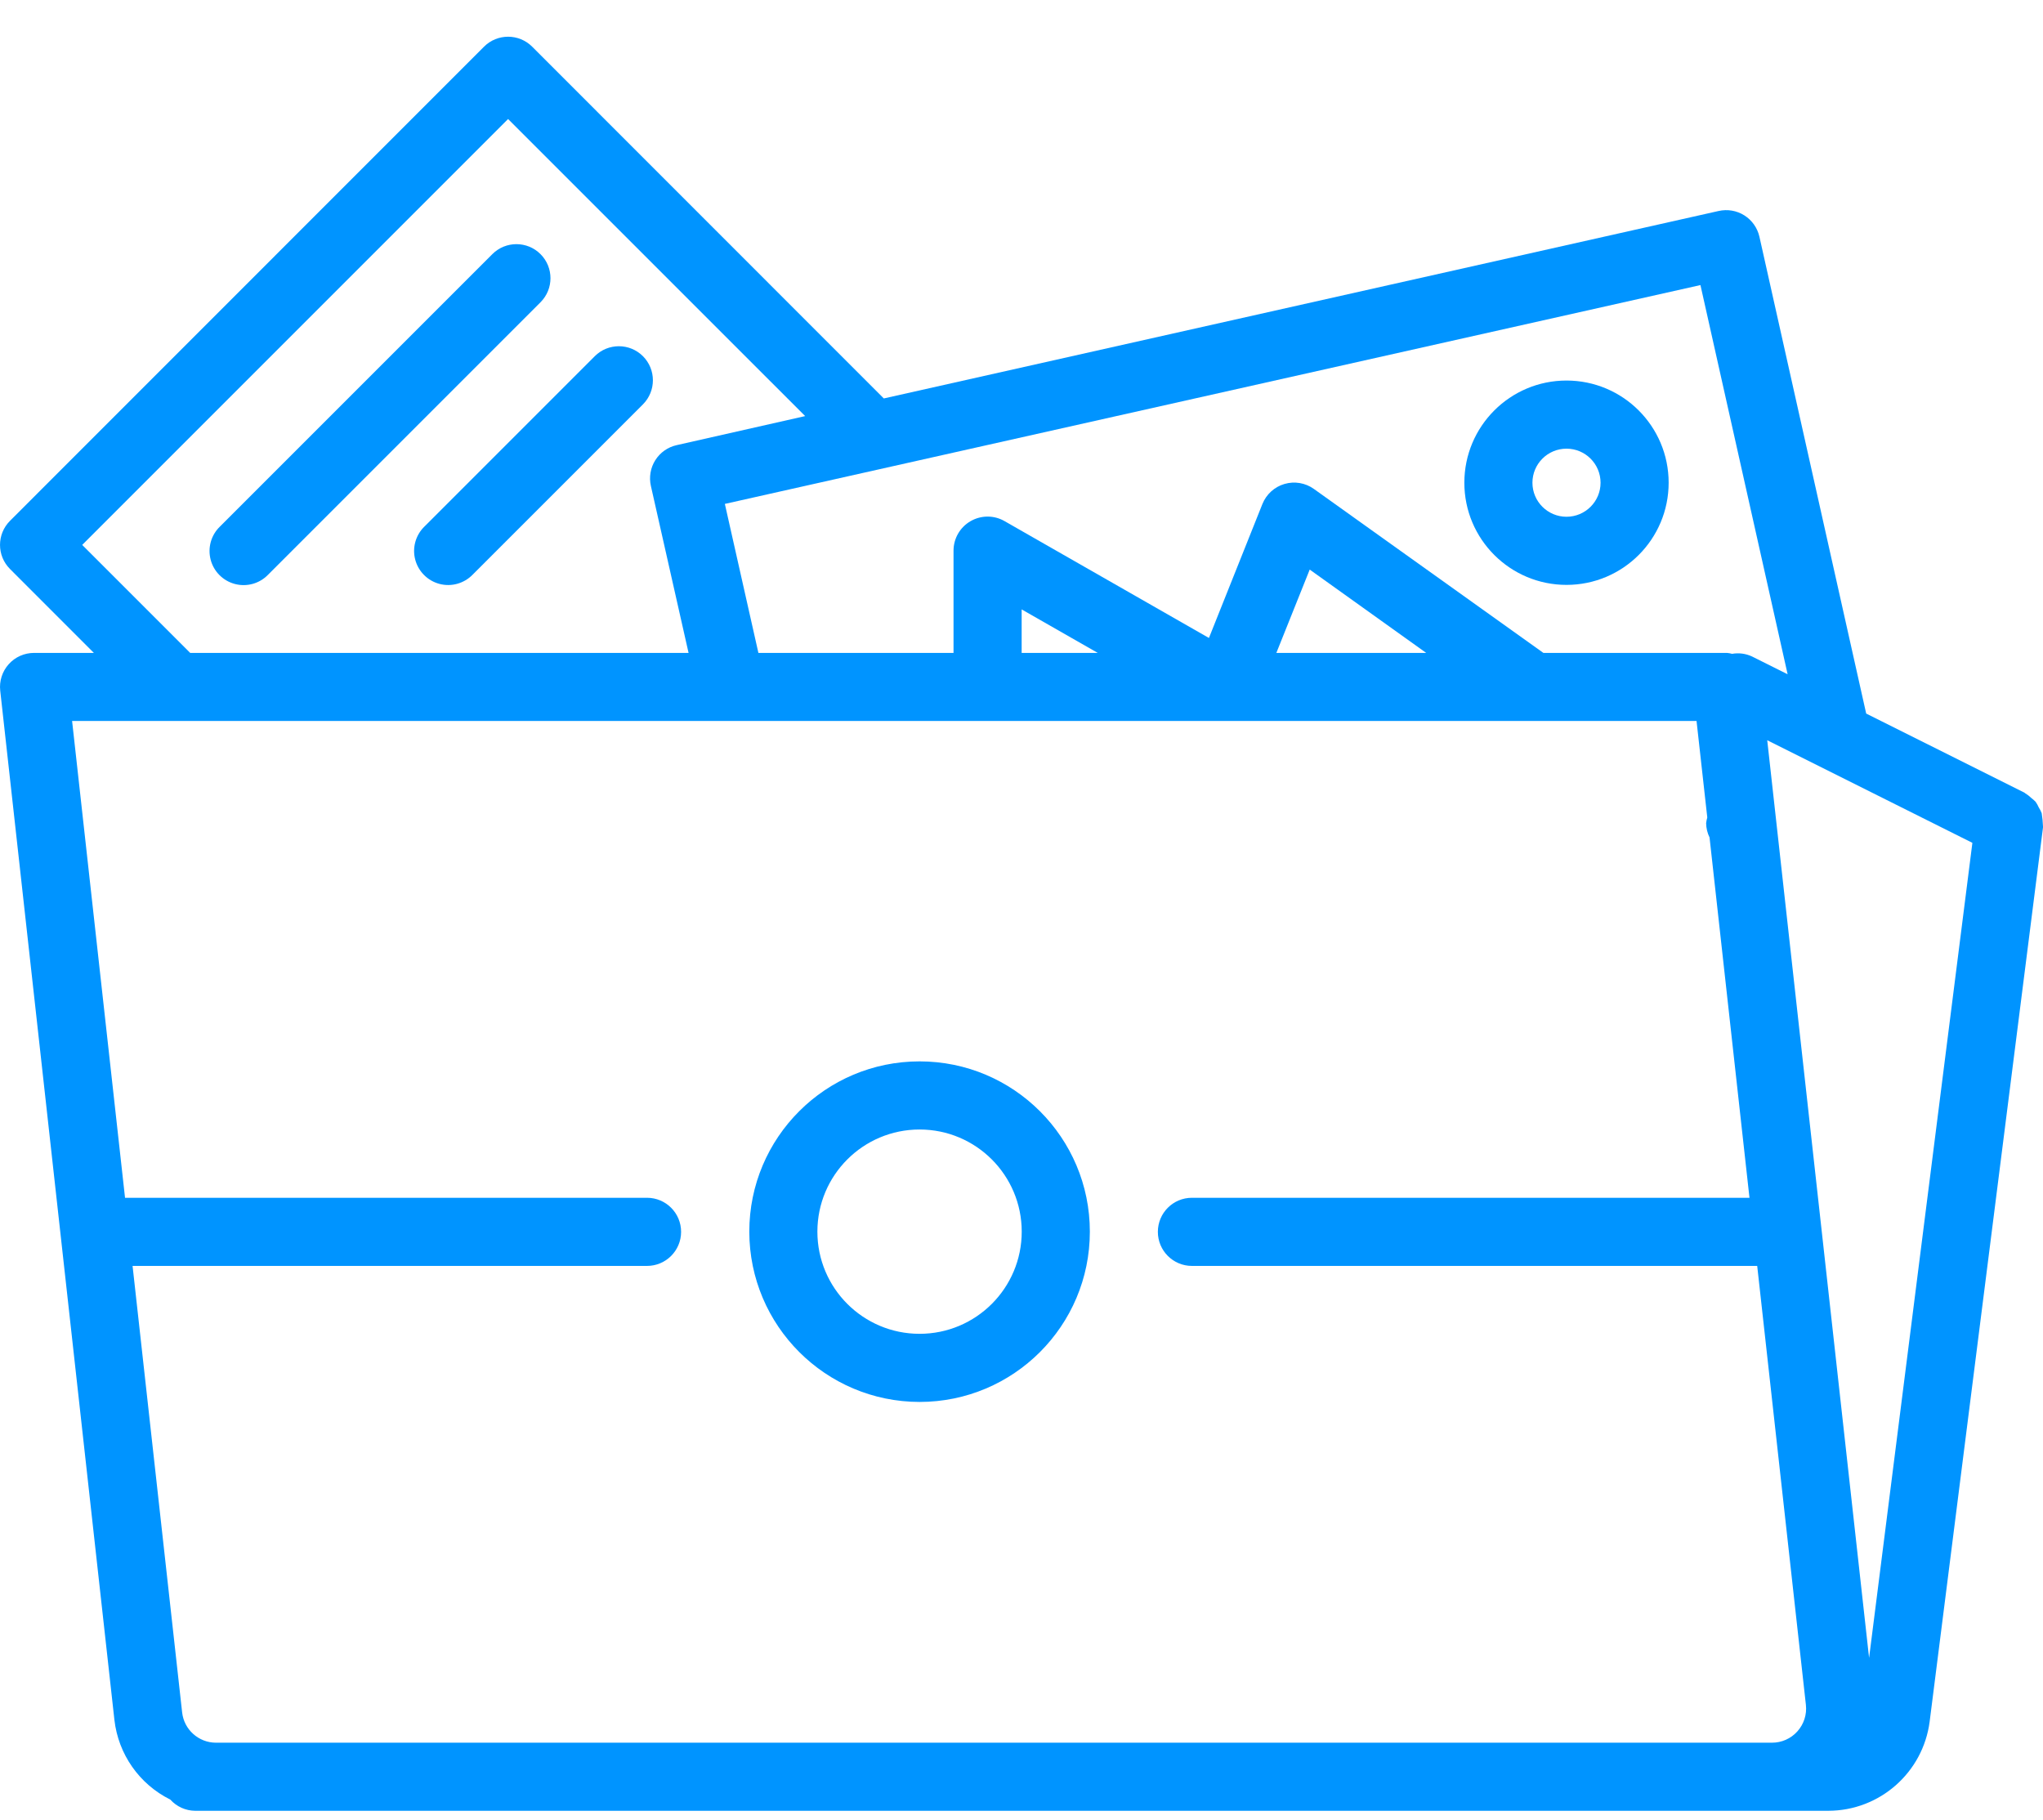 <?xml version="1.0" encoding="UTF-8"?> <svg xmlns="http://www.w3.org/2000/svg" width="55" height="49" viewBox="0 0 55 49" fill="none"><path d="M0.234 17.881C0.06 18.075 -0.023 18.334 0.006 18.593L3.08 46.299C3.185 47.223 3.751 48.031 4.584 48.444C4.755 48.634 4.997 48.744 5.253 48.746H49.22C50.605 48.744 51.772 47.715 51.949 46.342L55 22.275C55 22.265 55 22.257 55 22.247C54.995 22.128 54.984 22.009 54.965 21.892C54.944 21.837 54.917 21.784 54.885 21.734C54.862 21.681 54.834 21.631 54.801 21.584C54.764 21.546 54.724 21.511 54.682 21.479C54.635 21.433 54.582 21.392 54.525 21.357C54.516 21.357 54.511 21.343 54.502 21.339L50.24 19.209L47.366 6.374C47.312 6.136 47.167 5.929 46.96 5.798C46.754 5.668 46.504 5.626 46.266 5.68L23.793 10.726L14.327 1.257C13.969 0.899 13.388 0.899 13.03 1.257L0.269 14.021C-0.089 14.379 -0.089 14.959 0.269 15.317L2.527 17.576H0.917C0.656 17.576 0.408 17.686 0.234 17.881ZM50.318 44.63L47.576 19.927L53.099 22.689L50.318 44.63ZM48.125 18.151L47.166 17.672C46.999 17.594 46.811 17.569 46.63 17.601C46.585 17.589 46.54 17.58 46.494 17.576H41.55L35.371 13.162C35.142 12.998 34.85 12.949 34.58 13.028C34.31 13.107 34.091 13.306 33.986 13.567L32.546 17.174L27.045 14.029C26.761 13.865 26.412 13.866 26.128 14.03C25.844 14.194 25.67 14.497 25.67 14.825V17.576H20.417L19.514 13.565L45.778 7.674L48.125 18.151ZM38.395 17.576H34.361L35.259 15.333L38.395 17.576ZM29.553 17.576H27.504V16.405L29.553 17.576ZM2.213 14.669L13.678 3.204L21.676 11.201L18.217 11.983C17.978 12.036 17.771 12.182 17.641 12.389C17.511 12.595 17.469 12.846 17.523 13.083L18.537 17.576H5.12L2.213 14.669ZM45.673 19.409L45.962 22.006C45.947 22.056 45.937 22.108 45.931 22.159C45.933 22.293 45.964 22.424 46.023 22.544L47.098 32.244H32.088C31.581 32.244 31.171 32.654 31.171 33.161C31.171 33.667 31.581 34.078 32.088 34.078H47.306L48.617 45.895C48.646 46.155 48.562 46.415 48.387 46.609C48.213 46.804 47.963 46.914 47.702 46.913H5.813C5.347 46.912 4.954 46.561 4.903 46.096L3.569 34.078H17.419C17.925 34.078 18.336 33.667 18.336 33.161C18.336 32.654 17.925 32.244 17.419 32.244H3.366L1.941 19.409H45.673Z" fill="#0094FF"></path><path d="M24.756 37.74C27.287 37.74 29.34 35.688 29.34 33.156C29.34 30.625 27.287 28.572 24.756 28.572C22.224 28.572 20.172 30.625 20.172 33.156C20.175 35.687 22.225 37.737 24.756 37.74ZM24.756 30.406C26.275 30.406 27.506 31.637 27.506 33.156C27.506 34.675 26.275 35.906 24.756 35.906C23.237 35.906 22.005 34.675 22.005 33.156C22.005 31.637 23.237 30.406 24.756 30.406Z" fill="#0094FF"></path><path d="M42.172 15.745C43.691 15.745 44.922 14.514 44.922 12.995C44.922 11.476 43.691 10.244 42.172 10.244C40.653 10.244 39.422 11.476 39.422 12.995C39.422 14.514 40.653 15.745 42.172 15.745ZM42.172 12.078C42.678 12.078 43.089 12.488 43.089 12.995C43.089 13.501 42.678 13.911 42.172 13.911C41.666 13.911 41.255 13.501 41.255 12.995C41.255 12.488 41.666 12.078 42.172 12.078Z" fill="#0094FF"></path><path d="M14.551 6.841C14.193 6.483 13.613 6.483 13.255 6.841L5.921 14.175C5.682 14.405 5.587 14.746 5.671 15.067C5.754 15.387 6.005 15.637 6.325 15.721C6.646 15.805 6.987 15.71 7.217 15.471L14.551 8.137C14.909 7.779 14.909 7.199 14.551 6.841Z" fill="#0094FF"></path><path d="M17.309 9.589C16.951 9.231 16.37 9.231 16.012 9.589L11.428 14.173C11.19 14.403 11.094 14.744 11.178 15.064C11.262 15.385 11.513 15.635 11.833 15.719C12.154 15.803 12.494 15.707 12.725 15.469L17.309 10.885C17.666 10.527 17.666 9.947 17.309 9.589Z" fill="#0094FF"></path></svg> 